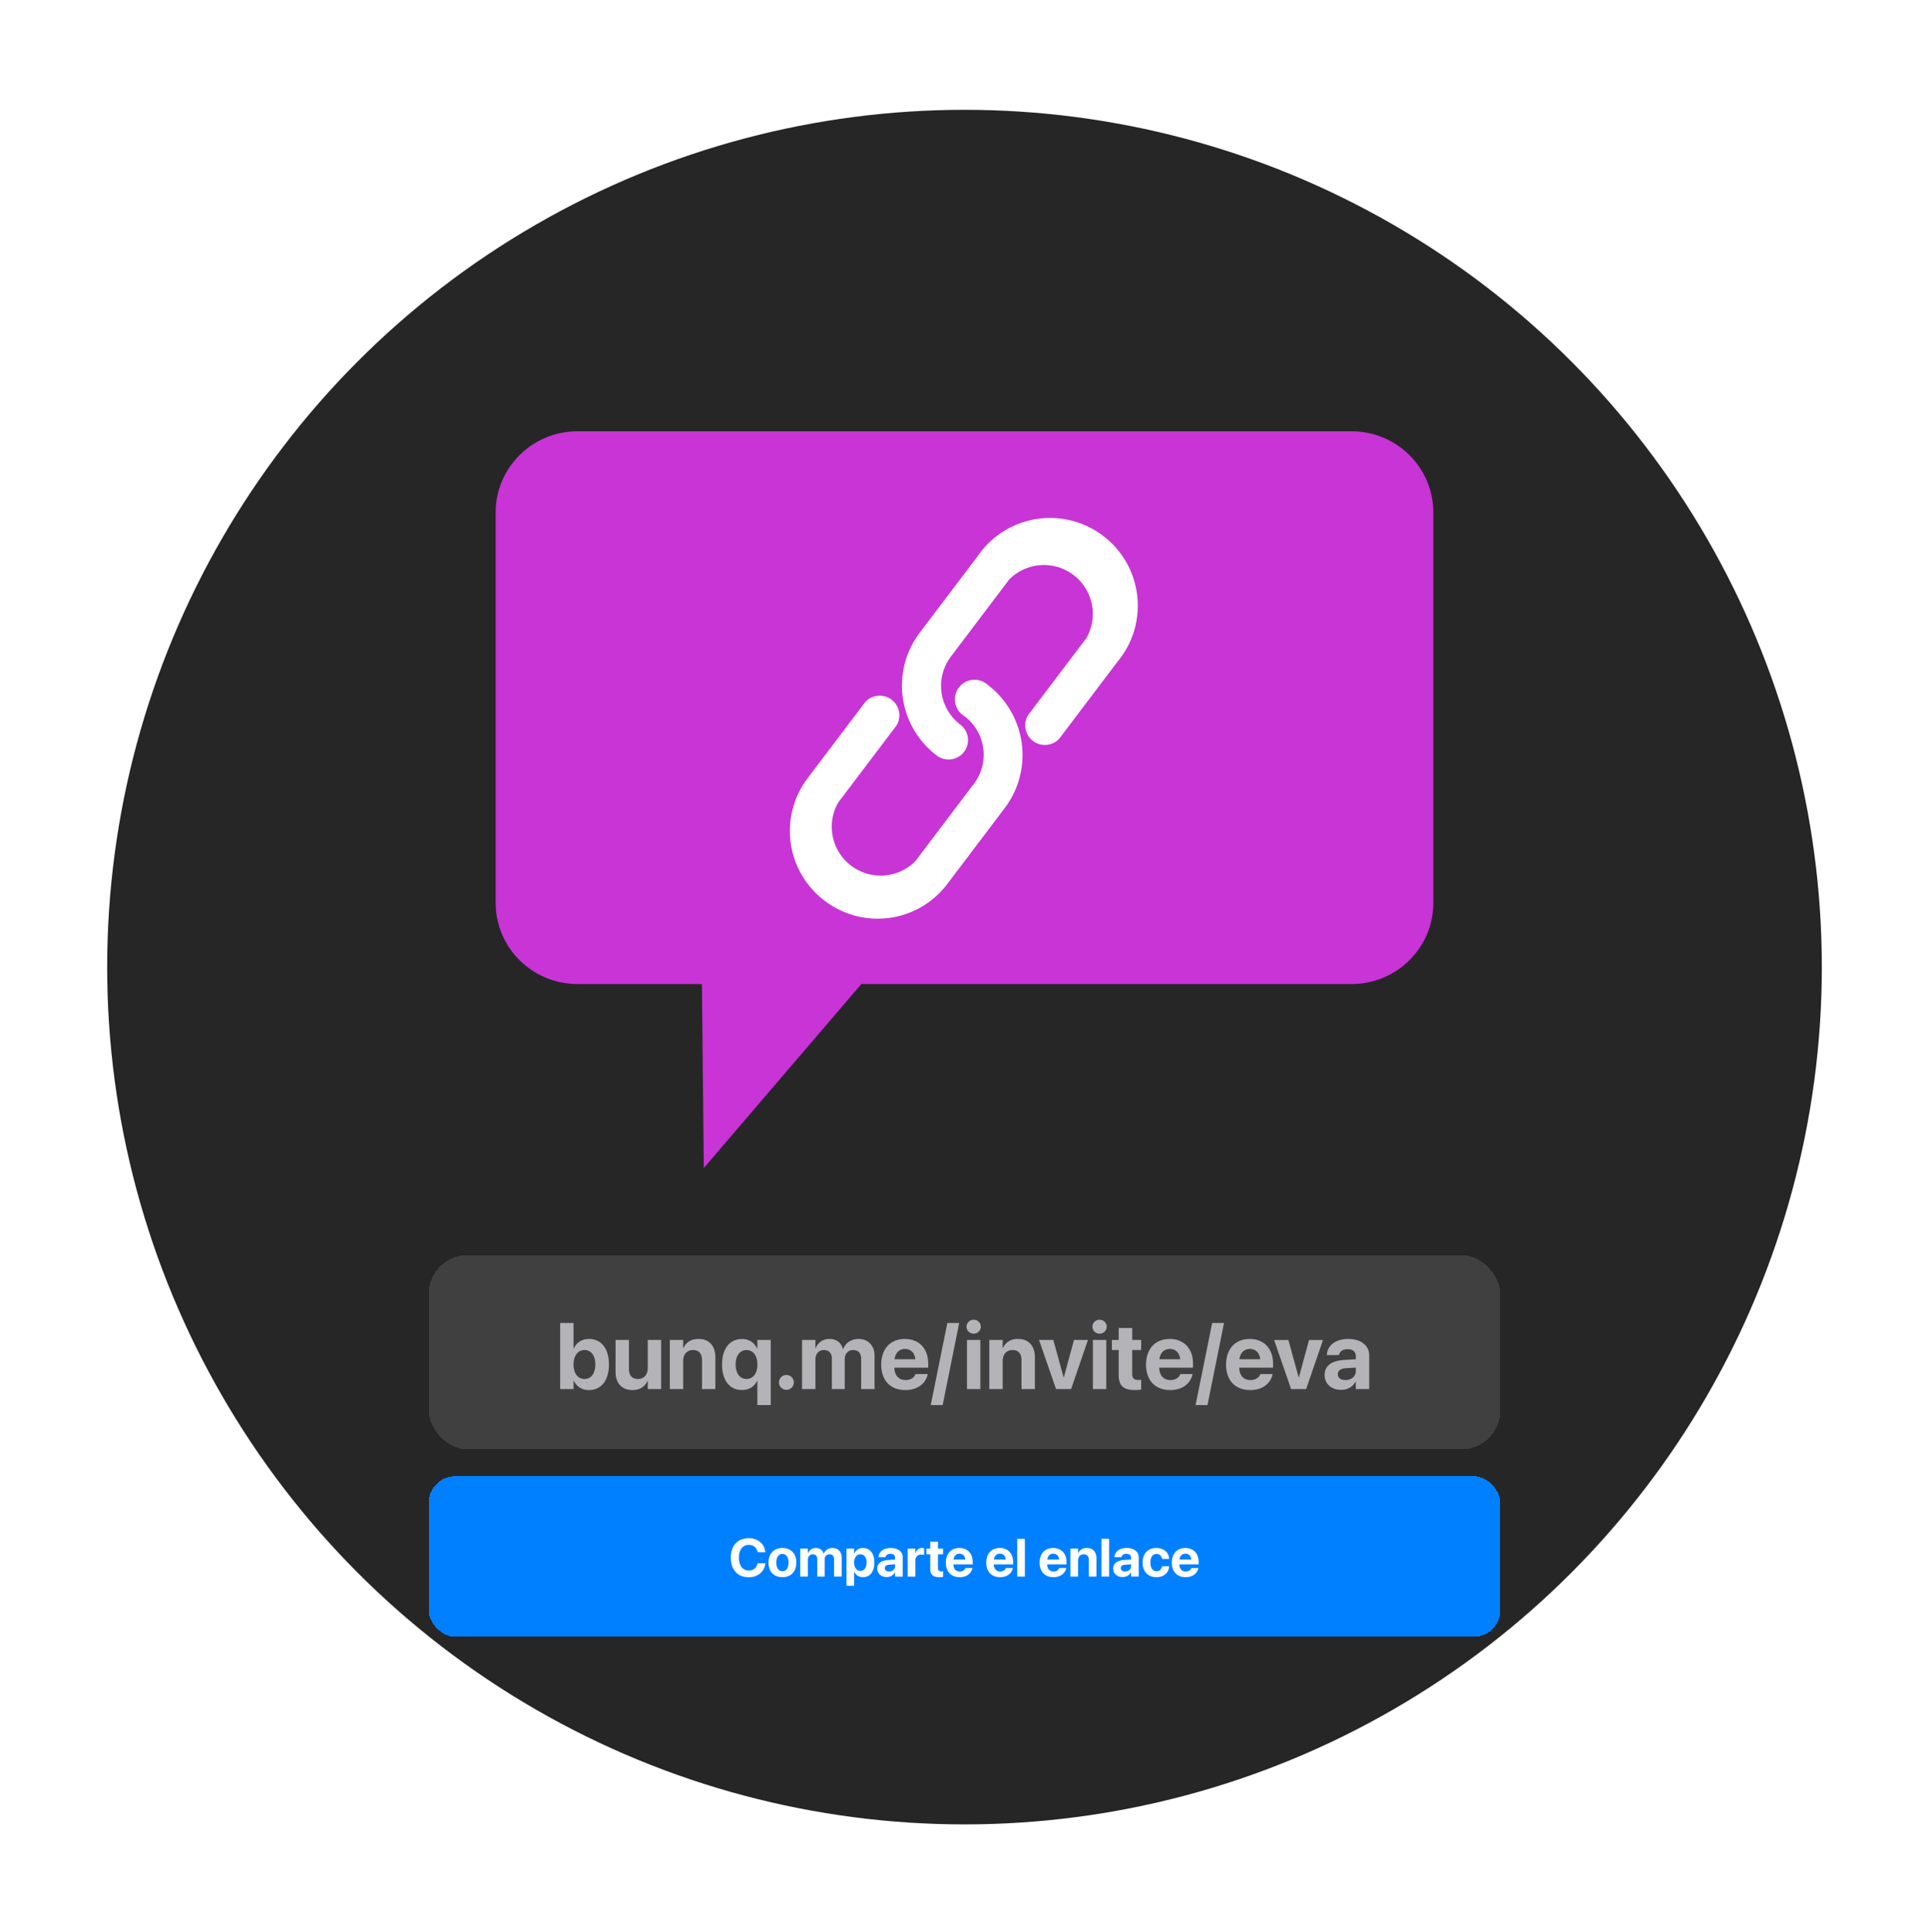 <svg xmlns="http://www.w3.org/2000/svg" width="576" height="577" fill="none"><g clip-path="url(#a)"><circle cx="288" cy="288.791" r="256" fill="#262626"/><g filter="url(#b)"><path fill="#C834D6" d="M428 129.053v116.523c0 13.403-10.931 24.269-24.415 24.269H257.202l-47.051 54.946-.562-54.946h-37.181c-13.477 0-24.408-10.866-24.408-24.269V129.053c0-13.396 10.931-24.262 24.408-24.262h231.177c13.484 0 24.415 10.866 24.415 24.262Z"/><path fill="#fff" fill-rule="evenodd" d="M279.756 201.638a5.818 5.818 0 0 0 4.308 1.104 5.8 5.8 0 0 0 4.926-6.567 5.814 5.814 0 0 0-2.267-3.825 14.527 14.527 0 0 1-5.58-9.549 14.496 14.496 0 0 1 2.763-10.701l17.441-23.051a14.58 14.58 0 0 1 9.327-4.287 14.6 14.6 0 0 1 15.337 11.598 14.579 14.579 0 0 1-1.589 10.14l-17.441 23.05a5.865 5.865 0 0 0 9.307 7.039l17.441-23.051a26.133 26.133 0 0 0 5.838-19.724 26.187 26.187 0 0 0-10.235-17.858 26.216 26.216 0 0 0-19.983-4.952 26.171 26.171 0 0 0-17.376 11.016l-17.441 23.051a26.142 26.142 0 0 0-4.943 19.356 26.19 26.19 0 0 0 10.167 17.211Z" clip-rule="evenodd"/><path fill="#fff" fill-rule="evenodd" d="M246.59 245.235a26.065 26.065 0 0 0 19.051 4.854 26.027 26.027 0 0 0 17.008-9.837l17.441-23.051a26.282 26.282 0 0 0 4.988-19.368 26.33 26.33 0 0 0-10.087-17.285 5.882 5.882 0 0 0-4.503-1.548 5.865 5.865 0 0 0-4.164 2.302 5.859 5.859 0 0 0 1.633 8.543 14.389 14.389 0 0 1 5.3 15.179 14.373 14.373 0 0 1-2.483 5.072l-17.441 23.05a14.578 14.578 0 0 1-9.327 4.287 14.603 14.603 0 0 1-15.337-11.598 14.568 14.568 0 0 1 1.589-10.14l17.441-23.05a5.861 5.861 0 0 0-1.476-7.72 5.863 5.863 0 0 0-7.831.682l-17.441 23.05a26.08 26.08 0 0 0-1.283 29.055 26.119 26.119 0 0 0 6.922 7.523Z" clip-rule="evenodd"/></g><g filter="url(#c)"><rect width="320" height="58" x="128" y="350.791" fill="#404040" rx="11.613" shape-rendering="crispEdges"/><path fill="#B4B4B8" d="M175.85 391.092c-2.106 0-3.719-1.067-4.512-2.803h-.082v2.502h-3.992v-19.729h3.992v7.616h.082c.807-1.778 2.433-2.844 4.525-2.844 3.678 0 5.961 2.844 5.961 7.615v.014c0 4.758-2.283 7.629-5.974 7.629Zm-1.327-3.309c1.983 0 3.241-1.654 3.241-4.32v-.014c0-2.679-1.258-4.306-3.241-4.306-1.927 0-3.267 1.668-3.267 4.306v.014c0 2.652 1.326 4.32 3.267 4.32Zm14.342 3.309c-3.226 0-5.058-2.065-5.058-5.496v-9.461h3.992v8.627c0 1.914.902 3.021 2.693 3.021s2.926-1.312 2.926-3.226v-8.422h3.992v14.656h-3.992v-2.42h-.082c-.752 1.682-2.256 2.721-4.471 2.721Zm11.143-.301v-14.656H204v2.406h.082c.752-1.682 2.256-2.707 4.471-2.707 3.226 0 5.058 2.064 5.058 5.496v9.461h-3.992v-8.641c0-1.914-.902-3.007-2.693-3.007S204 380.455 204 382.369v8.422h-3.992Zm26.14 4.785v-7.246h-.082c-.765 1.695-2.406 2.748-4.525 2.748-3.664 0-5.934-2.871-5.934-7.629v-.013c0-4.745 2.297-7.588 6.002-7.588 2.065 0 3.664 1.107 4.457 2.843h.082v-2.556h3.993v19.441h-3.993Zm-3.226-7.806c1.955 0 3.24-1.668 3.24-4.307v-.014c0-2.638-1.299-4.293-3.24-4.293-1.983 0-3.254 1.641-3.254 4.28v.013c0 2.666 1.258 4.321 3.254 4.321Zm11.894 3.253a2.196 2.196 0 0 1-2.214-2.214c0-1.245.97-2.215 2.214-2.215 1.231 0 2.215.97 2.215 2.215 0 1.23-.984 2.214-2.215 2.214Zm4.676-.232v-14.656h3.992v2.461h.082c.602-1.668 2.133-2.762 4.102-2.762 2.051 0 3.541 1.094 4.033 3.021h.082c.656-1.845 2.406-3.021 4.553-3.021 2.871 0 4.799 1.982 4.799 4.936v10.021h-3.992v-9.023c0-1.696-.848-2.625-2.393-2.625-1.518 0-2.516 1.107-2.516 2.734v8.914h-3.841v-9.146c0-1.573-.889-2.502-2.366-2.502-1.517 0-2.543 1.148-2.543 2.802v8.846h-3.992Zm30.844.301c-4.484 0-7.205-2.912-7.205-7.602v-.013c0-4.663 2.748-7.643 7.041-7.643s6.986 2.912 6.986 7.342v1.23h-10.09c.041 2.338 1.313 3.705 3.35 3.705 1.641 0 2.639-.902 2.926-1.722l.027-.082h3.664l-.041.15c-.451 2.16-2.474 4.635-6.658 4.635Zm-.096-12.278c-1.64 0-2.871 1.094-3.131 3.077h6.221c-.246-2.024-1.435-3.077-3.09-3.077Zm16.174-7.752-4.935 24.514h-3.555l4.949-24.514h3.541Zm4.32 3.186c-1.203 0-2.132-.943-2.132-2.078 0-1.135.929-2.078 2.132-2.078 1.204 0 2.133.943 2.133 2.078 0 1.135-.929 2.078-2.133 2.078Zm-1.996 16.543v-14.656h3.992v14.656h-3.992Zm6.672 0v-14.656h3.992v2.406h.082c.752-1.682 2.256-2.707 4.471-2.707 3.227 0 5.059 2.064 5.059 5.496v9.461h-3.993v-8.641c0-1.914-.902-3.007-2.693-3.007s-2.926 1.312-2.926 3.226v8.422h-3.992Zm19.92 0-5.072-14.656h4.265l3.063 11.129h.082l3.021-11.129h4.17l-5.031 14.656h-4.498Zm13.002-16.543c-1.203 0-2.133-.943-2.133-2.078 0-1.135.93-2.078 2.133-2.078 1.203 0 2.133.943 2.133 2.078 0 1.135-.93 2.078-2.133 2.078Zm-1.996 16.543v-14.656h3.992v14.656h-3.992Zm12.496.301c-3.254 0-4.785-1.258-4.785-4.403v-7.546h-2.037v-3.008h2.037v-3.582h4.033v3.582h2.68v3.008h-2.68v7.109c0 1.367.615 1.832 1.818 1.832.356 0 .616-.041.862-.068v2.925c-.451.069-1.094.151-1.928.151Zm10.582 0c-4.484 0-7.205-2.912-7.205-7.602v-.013c0-4.663 2.748-7.643 7.041-7.643s6.986 2.912 6.986 7.342v1.23h-10.09c.042 2.338 1.313 3.705 3.35 3.705 1.641 0 2.639-.902 2.926-1.722l.027-.082h3.664l-.041.15c-.451 2.16-2.474 4.635-6.658 4.635Zm-.096-12.278c-1.64 0-2.871 1.094-3.13 3.077h6.22c-.246-2.024-1.435-3.077-3.09-3.077Zm16.174-7.752-4.935 24.514h-3.555l4.949-24.514h3.541Zm7.82 20.03c-4.484 0-7.205-2.912-7.205-7.602v-.013c0-4.663 2.748-7.643 7.041-7.643s6.987 2.912 6.987 7.342v1.23h-10.09c.041 2.338 1.312 3.705 3.35 3.705 1.64 0 2.638-.902 2.925-1.722l.028-.082h3.664l-.041.15c-.451 2.16-2.475 4.635-6.659 4.635Zm-.095-12.278c-1.641 0-2.871 1.094-3.131 3.077h6.221c-.246-2.024-1.436-3.077-3.09-3.077Zm12.304 11.977-5.072-14.656h4.266l3.062 11.129h.082l3.022-11.129h4.17l-5.031 14.656h-4.499Zm14.93.232c-2.939 0-4.922-1.845-4.922-4.429v-.028c0-2.666 2.065-4.224 5.701-4.457l3.624-.218v-.903c0-1.299-.848-2.105-2.407-2.105-1.49 0-2.392.697-2.584 1.64l-.027.123h-3.65l.013-.164c.219-2.707 2.543-4.648 6.412-4.648 3.787 0 6.235 1.955 6.235 4.908v10.049h-3.992v-2.187h-.083c-.833 1.503-2.392 2.419-4.32 2.419Zm-.971-4.634c0 1.08.889 1.722 2.27 1.722 1.791 0 3.104-1.148 3.104-2.679v-1.053l-3.022.191c-1.545.096-2.352.752-2.352 1.791v.028Z"/></g><g filter="url(#d)"><rect width="320" height="48" x="128" y="416.791" fill="#0080FF" rx="8" shape-rendering="crispEdges"/><path fill="#fff" d="M223.594 446.986c-3.297 0-5.367-2.203-5.367-5.836v-.007c0-3.633 2.078-5.821 5.367-5.821 2.734 0 4.695 1.727 4.914 4.117l.008.071h-2.297l-.031-.133c-.266-1.242-1.188-2.055-2.594-2.055-1.805 0-2.961 1.453-2.961 3.813v.008c0 2.375 1.156 3.843 2.961 3.843 1.359 0 2.312-.781 2.617-2.117l.016-.078h2.296l-.007.086c-.219 2.398-2.196 4.109-4.922 4.109Zm10.039-.023c-2.547 0-4.149-1.633-4.149-4.359v-.016c0-2.695 1.641-4.344 4.141-4.344 2.508 0 4.156 1.633 4.156 4.344v.016c0 2.734-1.617 4.359-4.148 4.359Zm.008-1.789c1.109 0 1.82-.938 1.82-2.57v-.016c0-1.617-.727-2.555-1.836-2.555-1.102 0-1.82.938-1.82 2.555v.016c0 1.64.711 2.57 1.836 2.57Zm5.32 1.617v-8.375h2.281v1.406h.047c.344-.953 1.219-1.578 2.344-1.578 1.172 0 2.023.625 2.305 1.727h.046c.375-1.055 1.375-1.727 2.602-1.727 1.641 0 2.742 1.133 2.742 2.82v5.727h-2.281v-5.156c0-.969-.485-1.5-1.367-1.5-.868 0-1.438.633-1.438 1.562v5.094h-2.195v-5.227c0-.898-.508-1.429-1.352-1.429-.867 0-1.453.656-1.453 1.601v5.055h-2.281Zm13.812 2.734v-11.109h2.282v1.461h.054c.453-1.016 1.368-1.633 2.555-1.633 2.125 0 3.422 1.625 3.422 4.352v.008c0 2.718-1.297 4.359-3.391 4.359-1.195 0-2.14-.609-2.593-1.602h-.047v4.164h-2.282Zm4.141-4.453c1.133 0 1.852-.945 1.852-2.468v-.008c0-1.532-.719-2.461-1.852-2.461-1.109 0-1.867.953-1.867 2.469v.007c0 1.508.758 2.461 1.867 2.461Zm7.852 1.852c-1.68 0-2.813-1.055-2.813-2.531v-.016c0-1.523 1.18-2.414 3.258-2.547l2.07-.125v-.516c0-.742-.484-1.203-1.375-1.203-.851 0-1.367.399-1.476.938l-.016.07h-2.086l.008-.094c.125-1.546 1.453-2.656 3.664-2.656 2.164 0 3.562 1.117 3.562 2.805v5.742h-2.281v-1.25h-.047c-.476.859-1.367 1.383-2.468 1.383Zm-.555-2.649c0 .618.508.985 1.297.985 1.023 0 1.773-.656 1.773-1.531v-.602l-1.726.109c-.883.055-1.344.43-1.344 1.024v.015Zm6.828 2.516v-8.375h2.281v1.461h.047c.25-1.031.93-1.633 1.906-1.633.25 0 .485.039.657.086v2.008c-.188-.078-.5-.125-.828-.125-1.125 0-1.782.672-1.782 1.891v4.687h-2.281Zm9.469.172c-1.86 0-2.735-.719-2.735-2.516v-4.312h-1.164v-1.719h1.164v-2.047h2.305v2.047h1.531v1.719h-1.531v4.062c0 .782.352 1.047 1.039 1.047.203 0 .352-.023.492-.039v1.672a7.123 7.123 0 0 1-1.101.086Zm6.047 0c-2.563 0-4.117-1.664-4.117-4.344v-.008c0-2.664 1.57-4.367 4.023-4.367 2.453 0 3.992 1.664 3.992 4.195v.704h-5.765c.023 1.336.75 2.117 1.914 2.117.937 0 1.507-.516 1.671-.985l.016-.046h2.094l-.024.085c-.257 1.235-1.414 2.649-3.804 2.649Zm-.055-7.016c-.938 0-1.641.625-1.789 1.758h3.555c-.141-1.156-.821-1.758-1.766-1.758Zm12.117 7.016c-2.562 0-4.117-1.664-4.117-4.344v-.008c0-2.664 1.57-4.367 4.023-4.367 2.454 0 3.993 1.664 3.993 4.195v.704h-5.766c.023 1.336.75 2.117 1.914 2.117.938 0 1.508-.516 1.672-.985l.016-.046h2.093l-.023.085c-.258 1.235-1.414 2.649-3.805 2.649Zm-.055-7.016c-.937 0-1.64.625-1.789 1.758h3.555c-.14-1.156-.82-1.758-1.766-1.758Zm5.188 6.844v-11.273h2.281v11.273h-2.281Zm10.805.172c-2.563 0-4.117-1.664-4.117-4.344v-.008c0-2.664 1.57-4.367 4.023-4.367 2.453 0 3.992 1.664 3.992 4.195v.704h-5.765c.023 1.336.75 2.117 1.914 2.117.937 0 1.507-.516 1.671-.985l.016-.046h2.094l-.024.085c-.257 1.235-1.414 2.649-3.804 2.649Zm-.055-7.016c-.938 0-1.641.625-1.789 1.758h3.555c-.141-1.156-.821-1.758-1.766-1.758Zm5.133 6.844v-8.375h2.281v1.375h.047c.43-.961 1.289-1.547 2.555-1.547 1.843 0 2.89 1.18 2.89 3.141v5.406h-2.281v-4.937c0-1.094-.516-1.719-1.539-1.719-1.024 0-1.672.75-1.672 1.844v4.812h-2.281Zm9.273 0v-11.273h2.282v11.273h-2.282Zm6.313.133c-1.68 0-2.813-1.055-2.813-2.531v-.016c0-1.523 1.18-2.414 3.258-2.547l2.07-.125v-.516c0-.742-.484-1.203-1.375-1.203-.851 0-1.367.399-1.476.938l-.016.07h-2.086l.008-.094c.125-1.546 1.453-2.656 3.664-2.656 2.164 0 3.563 1.117 3.563 2.805v5.742h-2.282v-1.25h-.046c-.477.859-1.368 1.383-2.469 1.383Zm-.555-2.649c0 .618.508.985 1.297.985 1.023 0 1.773-.656 1.773-1.531v-.602l-1.726.109c-.883.055-1.344.43-1.344 1.024v.015Zm10.656 2.688c-2.554 0-4.132-1.664-4.132-4.367v-.008c0-2.68 1.601-4.344 4.109-4.344 2.273 0 3.719 1.399 3.805 3.211v.055h-2.118l-.015-.071c-.141-.796-.696-1.406-1.641-1.406-1.117 0-1.82.961-1.82 2.563v.008c0 1.64.703 2.57 1.828 2.57.914 0 1.484-.563 1.641-1.406l.007-.071h2.125v.047c-.109 1.828-1.554 3.219-3.789 3.219Zm8.703 0c-2.562 0-4.117-1.664-4.117-4.344v-.008c0-2.664 1.571-4.367 4.024-4.367 2.453 0 3.992 1.664 3.992 4.195v.704h-5.766c.024 1.336.75 2.117 1.914 2.117.938 0 1.508-.516 1.672-.985l.016-.046h2.094l-.024.085c-.258 1.235-1.414 2.649-3.805 2.649Zm-.054-7.016c-.938 0-1.641.625-1.789 1.758h3.554c-.14-1.156-.82-1.758-1.765-1.758Z"/></g></g><defs><filter id="b" width="328" height="268" x="124" y="104.791" color-interpolation-filters="sRGB" filterUnits="userSpaceOnUse"><feFlood flood-opacity="0" result="BackgroundImageFix"/><feColorMatrix in="SourceAlpha" result="hardAlpha" values="0 0 0 0 0 0 0 0 0 0 0 0 0 0 0 0 0 0 127 0"/><feOffset dy="24"/><feGaussianBlur stdDeviation="12"/><feComposite in2="hardAlpha" operator="out"/><feColorMatrix values="0 0 0 0 0 0 0 0 0 0 0 0 0 0 0 0 0 0 0.15 0"/><feBlend in2="BackgroundImageFix" result="effect1_dropShadow_1_43415"/><feBlend in="SourceGraphic" in2="effect1_dropShadow_1_43415" result="shape"/></filter><filter id="c" width="368" height="106" x="104" y="350.791" color-interpolation-filters="sRGB" filterUnits="userSpaceOnUse"><feFlood flood-opacity="0" result="BackgroundImageFix"/><feColorMatrix in="SourceAlpha" result="hardAlpha" values="0 0 0 0 0 0 0 0 0 0 0 0 0 0 0 0 0 0 127 0"/><feOffset dy="24"/><feGaussianBlur stdDeviation="12"/><feComposite in2="hardAlpha" operator="out"/><feColorMatrix values="0 0 0 0 0 0 0 0 0 0 0 0 0 0 0 0 0 0 0.15 0"/><feBlend in2="BackgroundImageFix" result="effect1_dropShadow_1_43415"/><feBlend in="SourceGraphic" in2="effect1_dropShadow_1_43415" result="shape"/></filter><filter id="d" width="368" height="96" x="104" y="416.791" color-interpolation-filters="sRGB" filterUnits="userSpaceOnUse"><feFlood flood-opacity="0" result="BackgroundImageFix"/><feColorMatrix in="SourceAlpha" result="hardAlpha" values="0 0 0 0 0 0 0 0 0 0 0 0 0 0 0 0 0 0 127 0"/><feOffset dy="24"/><feGaussianBlur stdDeviation="12"/><feComposite in2="hardAlpha" operator="out"/><feColorMatrix values="0 0 0 0 0 0 0 0 0 0 0 0 0 0 0 0 0 0 0.15 0"/><feBlend in2="BackgroundImageFix" result="effect1_dropShadow_1_43415"/><feBlend in="SourceGraphic" in2="effect1_dropShadow_1_43415" result="shape"/></filter><clipPath id="a"><path fill="#fff" d="M32 32.791h512v512H32z"/></clipPath></defs></svg>
